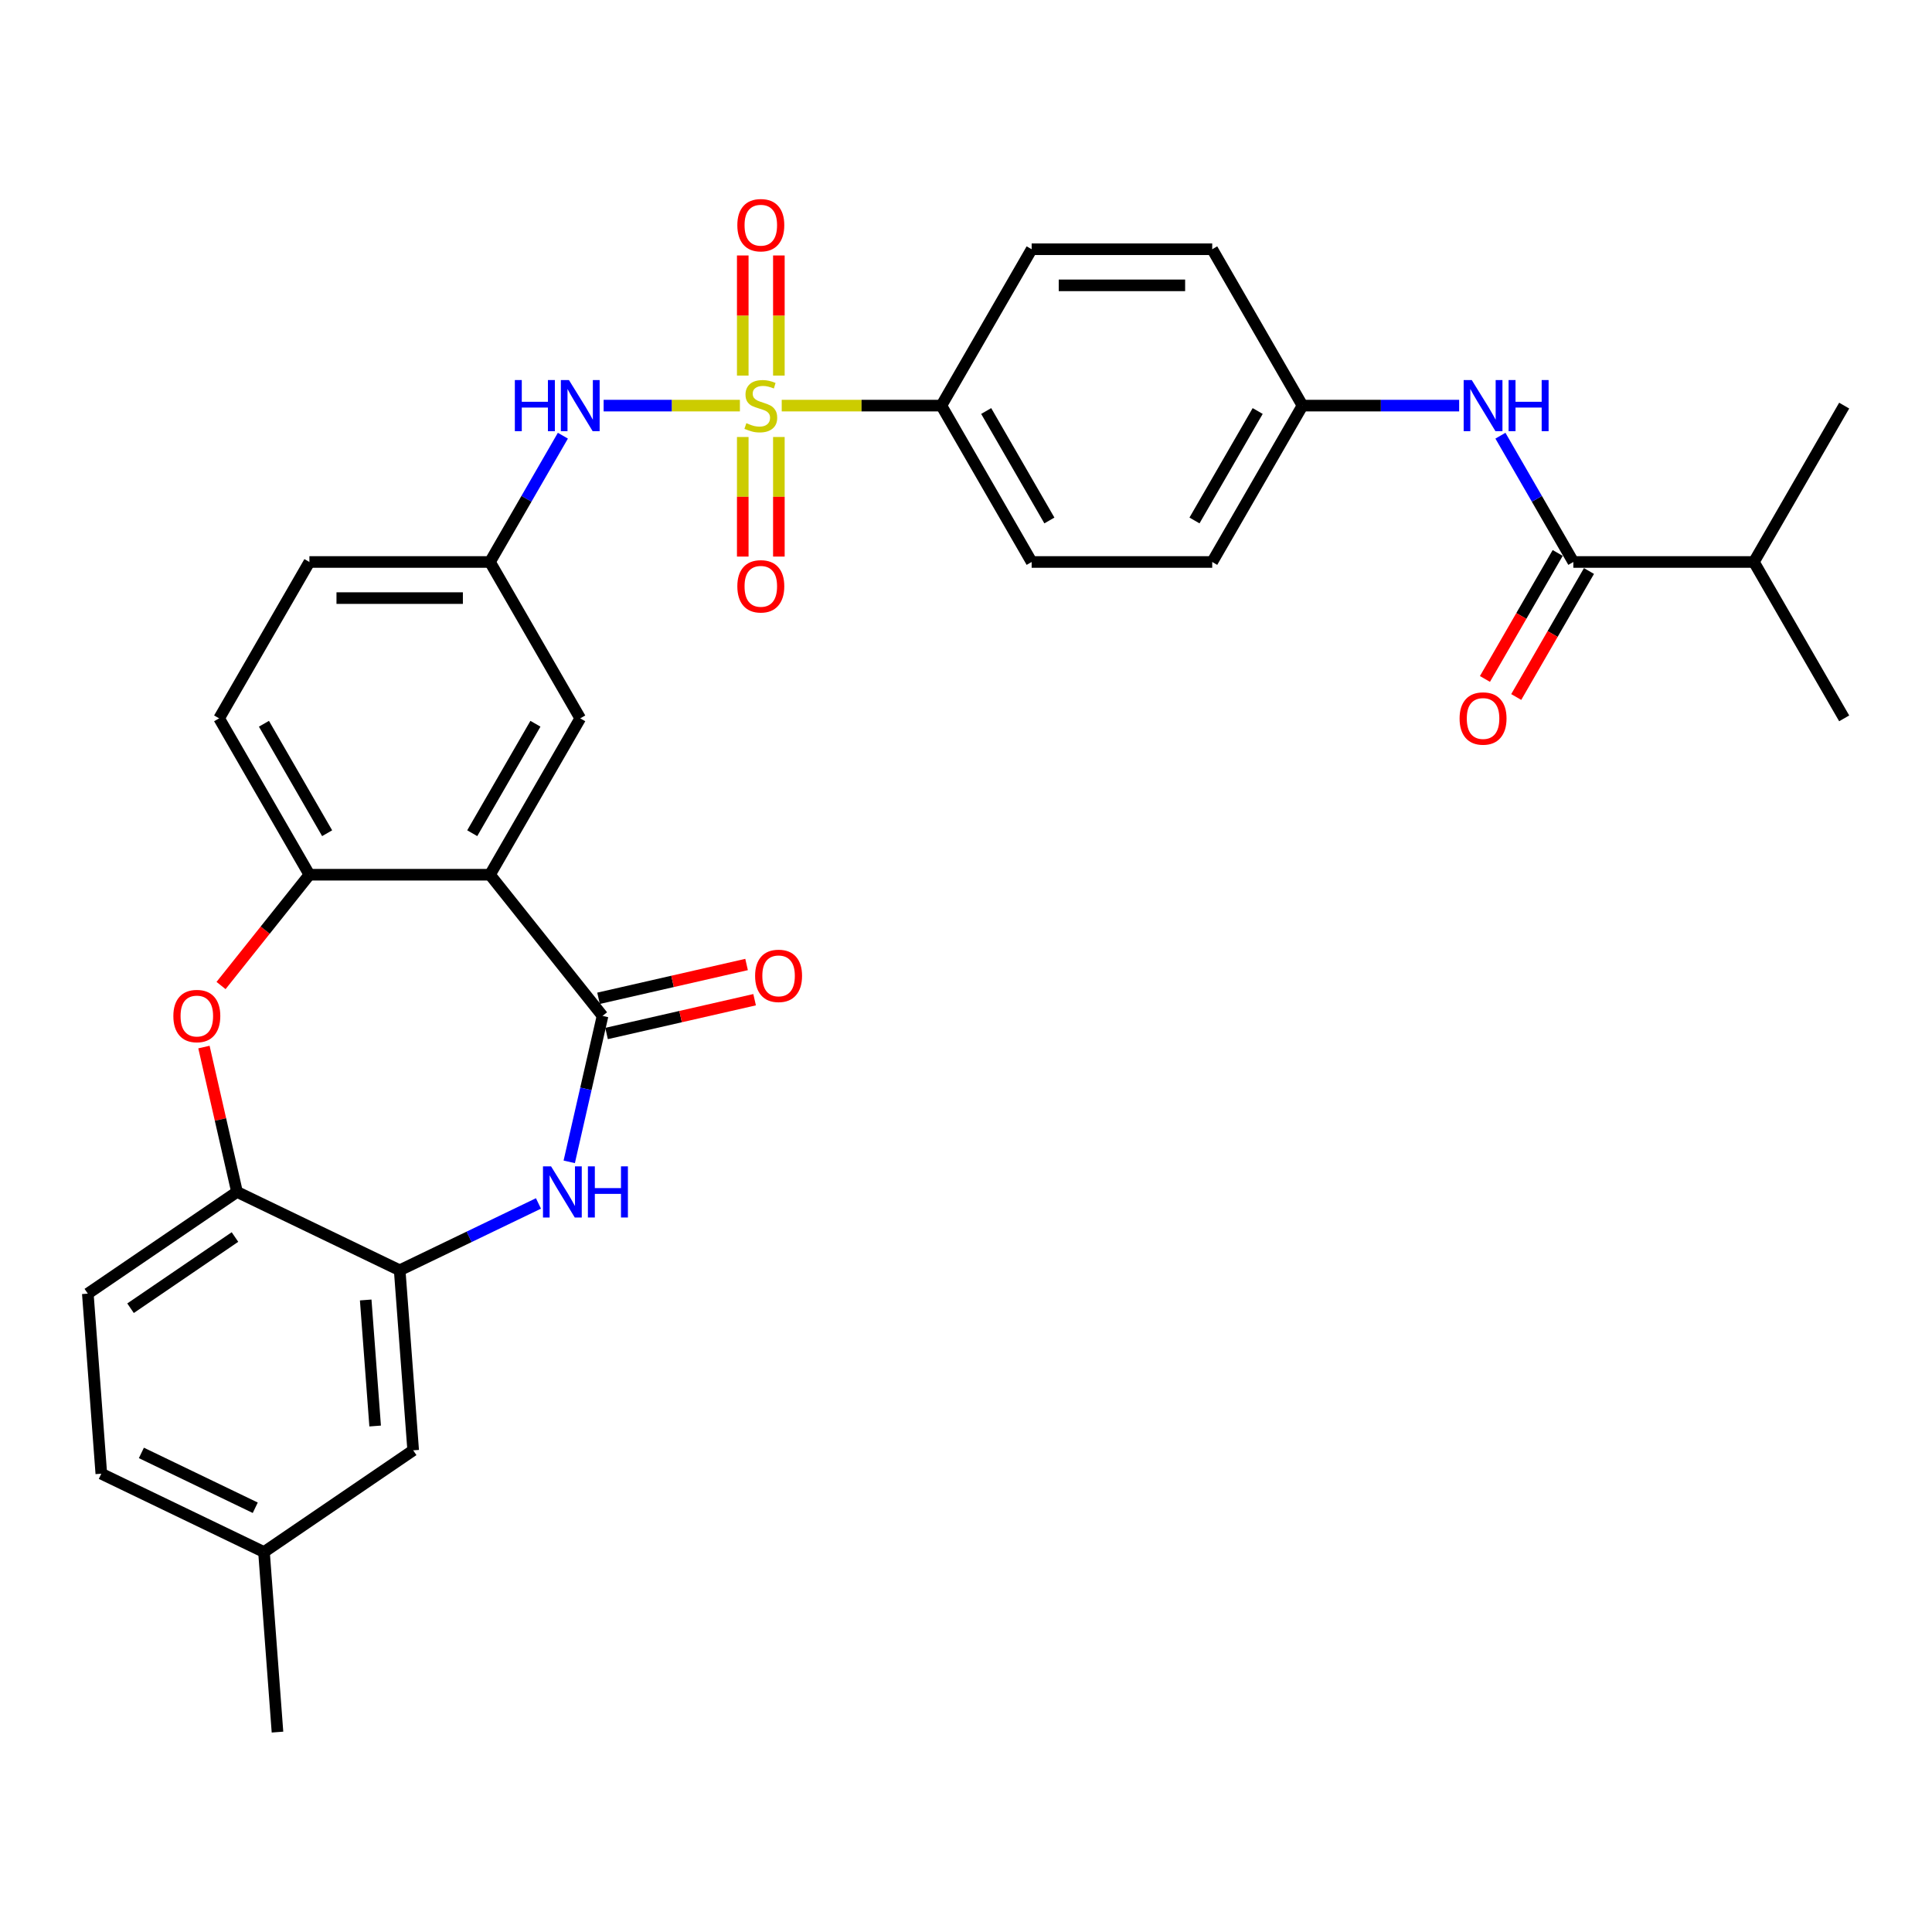 <?xml version='1.0' encoding='iso-8859-1'?>
<svg version='1.1' baseProfile='full'
              xmlns='http://www.w3.org/2000/svg'
                      xmlns:rdkit='http://www.rdkit.org/xml'
                      xmlns:xlink='http://www.w3.org/1999/xlink'
                  xml:space='preserve'
width='1000px' height='1000px' viewBox='0 0 1000 1000'>
<!-- END OF HEADER -->
<rect style='opacity:1.0;fill:#FFFFFF;stroke:none' width='1000' height='1000' x='0' y='0'> </rect>
<path class='bond-6' d='M 382.972,209.944 L 347.705,209.944' style='fill:none;fill-rule:evenodd;stroke:#CCCC00;stroke-width:6px;stroke-linecap:butt;stroke-linejoin:miter;stroke-opacity:1' />
<path class='bond-6' d='M 347.705,209.944 L 312.439,209.944' style='fill:none;fill-rule:evenodd;stroke:#0000FF;stroke-width:6px;stroke-linecap:butt;stroke-linejoin:miter;stroke-opacity:1' />
<path class='bond-9' d='M 404.617,209.944 L 445.935,209.944' style='fill:none;fill-rule:evenodd;stroke:#CCCC00;stroke-width:6px;stroke-linecap:butt;stroke-linejoin:miter;stroke-opacity:1' />
<path class='bond-9' d='M 445.935,209.944 L 487.253,209.944' style='fill:none;fill-rule:evenodd;stroke:#000000;stroke-width:6px;stroke-linecap:butt;stroke-linejoin:miter;stroke-opacity:1' />
<path class='bond-11' d='M 384.448,226.187 L 384.448,257.138' style='fill:none;fill-rule:evenodd;stroke:#CCCC00;stroke-width:6px;stroke-linecap:butt;stroke-linejoin:miter;stroke-opacity:1' />
<path class='bond-11' d='M 384.448,257.138 L 384.448,288.089' style='fill:none;fill-rule:evenodd;stroke:#FF0000;stroke-width:6px;stroke-linecap:butt;stroke-linejoin:miter;stroke-opacity:1' />
<path class='bond-11' d='M 403.14,226.187 L 403.14,257.138' style='fill:none;fill-rule:evenodd;stroke:#CCCC00;stroke-width:6px;stroke-linecap:butt;stroke-linejoin:miter;stroke-opacity:1' />
<path class='bond-11' d='M 403.14,257.138 L 403.14,288.089' style='fill:none;fill-rule:evenodd;stroke:#FF0000;stroke-width:6px;stroke-linecap:butt;stroke-linejoin:miter;stroke-opacity:1' />
<path class='bond-12' d='M 403.14,194.411 L 403.14,163.32' style='fill:none;fill-rule:evenodd;stroke:#CCCC00;stroke-width:6px;stroke-linecap:butt;stroke-linejoin:miter;stroke-opacity:1' />
<path class='bond-12' d='M 403.14,163.32 L 403.14,132.228' style='fill:none;fill-rule:evenodd;stroke:#FF0000;stroke-width:6px;stroke-linecap:butt;stroke-linejoin:miter;stroke-opacity:1' />
<path class='bond-12' d='M 384.448,194.411 L 384.448,163.32' style='fill:none;fill-rule:evenodd;stroke:#CCCC00;stroke-width:6px;stroke-linecap:butt;stroke-linejoin:miter;stroke-opacity:1' />
<path class='bond-12' d='M 384.448,163.32 L 384.448,132.228' style='fill:none;fill-rule:evenodd;stroke:#FF0000;stroke-width:6px;stroke-linecap:butt;stroke-linejoin:miter;stroke-opacity:1' />
<path class='bond-0' d='M 311.877,525.826 L 253.606,452.757' style='fill:none;fill-rule:evenodd;stroke:#000000;stroke-width:6px;stroke-linecap:butt;stroke-linejoin:miter;stroke-opacity:1' />
<path class='bond-2' d='M 311.877,525.826 L 303.255,563.598' style='fill:none;fill-rule:evenodd;stroke:#000000;stroke-width:6px;stroke-linecap:butt;stroke-linejoin:miter;stroke-opacity:1' />
<path class='bond-2' d='M 303.255,563.598 L 294.634,601.371' style='fill:none;fill-rule:evenodd;stroke:#0000FF;stroke-width:6px;stroke-linecap:butt;stroke-linejoin:miter;stroke-opacity:1' />
<path class='bond-15' d='M 313.956,534.937 L 352.271,526.192' style='fill:none;fill-rule:evenodd;stroke:#000000;stroke-width:6px;stroke-linecap:butt;stroke-linejoin:miter;stroke-opacity:1' />
<path class='bond-15' d='M 352.271,526.192 L 390.586,517.447' style='fill:none;fill-rule:evenodd;stroke:#FF0000;stroke-width:6px;stroke-linecap:butt;stroke-linejoin:miter;stroke-opacity:1' />
<path class='bond-15' d='M 309.797,516.714 L 348.112,507.969' style='fill:none;fill-rule:evenodd;stroke:#000000;stroke-width:6px;stroke-linecap:butt;stroke-linejoin:miter;stroke-opacity:1' />
<path class='bond-15' d='M 348.112,507.969 L 386.426,499.224' style='fill:none;fill-rule:evenodd;stroke:#FF0000;stroke-width:6px;stroke-linecap:butt;stroke-linejoin:miter;stroke-opacity:1' />
<path class='bond-1' d='M 253.606,452.757 L 300.335,371.819' style='fill:none;fill-rule:evenodd;stroke:#000000;stroke-width:6px;stroke-linecap:butt;stroke-linejoin:miter;stroke-opacity:1' />
<path class='bond-1' d='M 244.428,431.27 L 277.139,374.614' style='fill:none;fill-rule:evenodd;stroke:#000000;stroke-width:6px;stroke-linecap:butt;stroke-linejoin:miter;stroke-opacity:1' />
<path class='bond-33' d='M 253.606,452.757 L 160.148,452.757' style='fill:none;fill-rule:evenodd;stroke:#000000;stroke-width:6px;stroke-linecap:butt;stroke-linejoin:miter;stroke-opacity:1' />
<path class='bond-5' d='M 278.706,622.9 L 242.792,640.195' style='fill:none;fill-rule:evenodd;stroke:#0000FF;stroke-width:6px;stroke-linecap:butt;stroke-linejoin:miter;stroke-opacity:1' />
<path class='bond-5' d='M 242.792,640.195 L 206.877,657.491' style='fill:none;fill-rule:evenodd;stroke:#000000;stroke-width:6px;stroke-linecap:butt;stroke-linejoin:miter;stroke-opacity:1' />
<path class='bond-3' d='M 114.413,510.106 L 137.28,481.431' style='fill:none;fill-rule:evenodd;stroke:#FF0000;stroke-width:6px;stroke-linecap:butt;stroke-linejoin:miter;stroke-opacity:1' />
<path class='bond-3' d='M 137.28,481.431 L 160.148,452.757' style='fill:none;fill-rule:evenodd;stroke:#000000;stroke-width:6px;stroke-linecap:butt;stroke-linejoin:miter;stroke-opacity:1' />
<path class='bond-8' d='M 105.559,541.956 L 114.116,579.449' style='fill:none;fill-rule:evenodd;stroke:#FF0000;stroke-width:6px;stroke-linecap:butt;stroke-linejoin:miter;stroke-opacity:1' />
<path class='bond-8' d='M 114.116,579.449 L 122.674,616.941' style='fill:none;fill-rule:evenodd;stroke:#000000;stroke-width:6px;stroke-linecap:butt;stroke-linejoin:miter;stroke-opacity:1' />
<path class='bond-4' d='M 160.148,452.757 L 113.418,371.819' style='fill:none;fill-rule:evenodd;stroke:#000000;stroke-width:6px;stroke-linecap:butt;stroke-linejoin:miter;stroke-opacity:1' />
<path class='bond-4' d='M 169.326,431.27 L 136.615,374.614' style='fill:none;fill-rule:evenodd;stroke:#000000;stroke-width:6px;stroke-linecap:butt;stroke-linejoin:miter;stroke-opacity:1' />
<path class='bond-16' d='M 206.877,657.491 L 213.861,750.688' style='fill:none;fill-rule:evenodd;stroke:#000000;stroke-width:6px;stroke-linecap:butt;stroke-linejoin:miter;stroke-opacity:1' />
<path class='bond-16' d='M 189.285,672.867 L 194.174,738.106' style='fill:none;fill-rule:evenodd;stroke:#000000;stroke-width:6px;stroke-linecap:butt;stroke-linejoin:miter;stroke-opacity:1' />
<path class='bond-34' d='M 206.877,657.491 L 122.674,616.941' style='fill:none;fill-rule:evenodd;stroke:#000000;stroke-width:6px;stroke-linecap:butt;stroke-linejoin:miter;stroke-opacity:1' />
<path class='bond-14' d='M 291.346,225.514 L 272.476,258.198' style='fill:none;fill-rule:evenodd;stroke:#0000FF;stroke-width:6px;stroke-linecap:butt;stroke-linejoin:miter;stroke-opacity:1' />
<path class='bond-14' d='M 272.476,258.198 L 253.606,290.882' style='fill:none;fill-rule:evenodd;stroke:#000000;stroke-width:6px;stroke-linecap:butt;stroke-linejoin:miter;stroke-opacity:1' />
<path class='bond-7' d='M 814.358,290.882 L 795.488,258.198' style='fill:none;fill-rule:evenodd;stroke:#000000;stroke-width:6px;stroke-linecap:butt;stroke-linejoin:miter;stroke-opacity:1' />
<path class='bond-7' d='M 795.488,258.198 L 776.618,225.514' style='fill:none;fill-rule:evenodd;stroke:#0000FF;stroke-width:6px;stroke-linecap:butt;stroke-linejoin:miter;stroke-opacity:1' />
<path class='bond-17' d='M 806.264,286.209 L 787.437,318.818' style='fill:none;fill-rule:evenodd;stroke:#000000;stroke-width:6px;stroke-linecap:butt;stroke-linejoin:miter;stroke-opacity:1' />
<path class='bond-17' d='M 787.437,318.818 L 768.61,351.426' style='fill:none;fill-rule:evenodd;stroke:#FF0000;stroke-width:6px;stroke-linecap:butt;stroke-linejoin:miter;stroke-opacity:1' />
<path class='bond-17' d='M 822.451,295.555 L 803.625,328.163' style='fill:none;fill-rule:evenodd;stroke:#000000;stroke-width:6px;stroke-linecap:butt;stroke-linejoin:miter;stroke-opacity:1' />
<path class='bond-17' d='M 803.625,328.163 L 784.798,360.772' style='fill:none;fill-rule:evenodd;stroke:#FF0000;stroke-width:6px;stroke-linecap:butt;stroke-linejoin:miter;stroke-opacity:1' />
<path class='bond-23' d='M 814.358,290.882 L 907.816,290.882' style='fill:none;fill-rule:evenodd;stroke:#000000;stroke-width:6px;stroke-linecap:butt;stroke-linejoin:miter;stroke-opacity:1' />
<path class='bond-19' d='M 122.674,616.941 L 45.455,669.588' style='fill:none;fill-rule:evenodd;stroke:#000000;stroke-width:6px;stroke-linecap:butt;stroke-linejoin:miter;stroke-opacity:1' />
<path class='bond-19' d='M 121.62,640.282 L 67.567,677.135' style='fill:none;fill-rule:evenodd;stroke:#000000;stroke-width:6px;stroke-linecap:butt;stroke-linejoin:miter;stroke-opacity:1' />
<path class='bond-20' d='M 487.253,209.944 L 533.982,290.882' style='fill:none;fill-rule:evenodd;stroke:#000000;stroke-width:6px;stroke-linecap:butt;stroke-linejoin:miter;stroke-opacity:1' />
<path class='bond-20' d='M 510.449,212.739 L 543.16,269.395' style='fill:none;fill-rule:evenodd;stroke:#000000;stroke-width:6px;stroke-linecap:butt;stroke-linejoin:miter;stroke-opacity:1' />
<path class='bond-21' d='M 487.253,209.944 L 533.982,129.007' style='fill:none;fill-rule:evenodd;stroke:#000000;stroke-width:6px;stroke-linecap:butt;stroke-linejoin:miter;stroke-opacity:1' />
<path class='bond-10' d='M 755.254,209.944 L 714.712,209.944' style='fill:none;fill-rule:evenodd;stroke:#0000FF;stroke-width:6px;stroke-linecap:butt;stroke-linejoin:miter;stroke-opacity:1' />
<path class='bond-10' d='M 714.712,209.944 L 674.17,209.944' style='fill:none;fill-rule:evenodd;stroke:#000000;stroke-width:6px;stroke-linecap:butt;stroke-linejoin:miter;stroke-opacity:1' />
<path class='bond-13' d='M 300.335,371.819 L 253.606,290.882' style='fill:none;fill-rule:evenodd;stroke:#000000;stroke-width:6px;stroke-linecap:butt;stroke-linejoin:miter;stroke-opacity:1' />
<path class='bond-24' d='M 253.606,290.882 L 160.148,290.882' style='fill:none;fill-rule:evenodd;stroke:#000000;stroke-width:6px;stroke-linecap:butt;stroke-linejoin:miter;stroke-opacity:1' />
<path class='bond-24' d='M 239.587,309.573 L 174.166,309.573' style='fill:none;fill-rule:evenodd;stroke:#000000;stroke-width:6px;stroke-linecap:butt;stroke-linejoin:miter;stroke-opacity:1' />
<path class='bond-25' d='M 213.861,750.688 L 136.642,803.335' style='fill:none;fill-rule:evenodd;stroke:#000000;stroke-width:6px;stroke-linecap:butt;stroke-linejoin:miter;stroke-opacity:1' />
<path class='bond-18' d='M 113.418,371.819 L 160.148,290.882' style='fill:none;fill-rule:evenodd;stroke:#000000;stroke-width:6px;stroke-linecap:butt;stroke-linejoin:miter;stroke-opacity:1' />
<path class='bond-28' d='M 45.455,669.588 L 52.439,762.785' style='fill:none;fill-rule:evenodd;stroke:#000000;stroke-width:6px;stroke-linecap:butt;stroke-linejoin:miter;stroke-opacity:1' />
<path class='bond-27' d='M 533.982,290.882 L 627.44,290.882' style='fill:none;fill-rule:evenodd;stroke:#000000;stroke-width:6px;stroke-linecap:butt;stroke-linejoin:miter;stroke-opacity:1' />
<path class='bond-26' d='M 533.982,129.007 L 627.44,129.007' style='fill:none;fill-rule:evenodd;stroke:#000000;stroke-width:6px;stroke-linecap:butt;stroke-linejoin:miter;stroke-opacity:1' />
<path class='bond-26' d='M 548.001,147.698 L 613.422,147.698' style='fill:none;fill-rule:evenodd;stroke:#000000;stroke-width:6px;stroke-linecap:butt;stroke-linejoin:miter;stroke-opacity:1' />
<path class='bond-22' d='M 674.17,209.944 L 627.44,129.007' style='fill:none;fill-rule:evenodd;stroke:#000000;stroke-width:6px;stroke-linecap:butt;stroke-linejoin:miter;stroke-opacity:1' />
<path class='bond-32' d='M 674.17,209.944 L 627.44,290.882' style='fill:none;fill-rule:evenodd;stroke:#000000;stroke-width:6px;stroke-linecap:butt;stroke-linejoin:miter;stroke-opacity:1' />
<path class='bond-32' d='M 650.973,212.739 L 618.262,269.395' style='fill:none;fill-rule:evenodd;stroke:#000000;stroke-width:6px;stroke-linecap:butt;stroke-linejoin:miter;stroke-opacity:1' />
<path class='bond-29' d='M 907.816,290.882 L 954.545,371.819' style='fill:none;fill-rule:evenodd;stroke:#000000;stroke-width:6px;stroke-linecap:butt;stroke-linejoin:miter;stroke-opacity:1' />
<path class='bond-30' d='M 907.816,290.882 L 954.545,209.944' style='fill:none;fill-rule:evenodd;stroke:#000000;stroke-width:6px;stroke-linecap:butt;stroke-linejoin:miter;stroke-opacity:1' />
<path class='bond-31' d='M 136.642,803.335 L 143.626,896.533' style='fill:none;fill-rule:evenodd;stroke:#000000;stroke-width:6px;stroke-linecap:butt;stroke-linejoin:miter;stroke-opacity:1' />
<path class='bond-35' d='M 136.642,803.335 L 52.439,762.785' style='fill:none;fill-rule:evenodd;stroke:#000000;stroke-width:6px;stroke-linecap:butt;stroke-linejoin:miter;stroke-opacity:1' />
<path class='bond-35' d='M 132.122,780.412 L 73.179,752.027' style='fill:none;fill-rule:evenodd;stroke:#000000;stroke-width:6px;stroke-linecap:butt;stroke-linejoin:miter;stroke-opacity:1' />
<path  class='atom-0' d='M 386.317 219.028
Q 386.616 219.14, 387.85 219.664
Q 389.084 220.187, 390.43 220.524
Q 391.813 220.823, 393.159 220.823
Q 395.663 220.823, 397.121 219.626
Q 398.579 218.393, 398.579 216.262
Q 398.579 214.804, 397.831 213.907
Q 397.121 213.01, 396 212.524
Q 394.878 212.038, 393.009 211.477
Q 390.654 210.767, 389.233 210.094
Q 387.85 209.421, 386.841 208
Q 385.869 206.58, 385.869 204.187
Q 385.869 200.86, 388.112 198.804
Q 390.392 196.748, 394.878 196.748
Q 397.944 196.748, 401.42 198.206
L 400.56 201.084
Q 397.383 199.776, 394.99 199.776
Q 392.411 199.776, 390.99 200.86
Q 389.57 201.907, 389.607 203.739
Q 389.607 205.159, 390.317 206.019
Q 391.065 206.879, 392.112 207.365
Q 393.196 207.851, 394.99 208.411
Q 397.383 209.159, 398.803 209.907
Q 400.224 210.654, 401.233 212.187
Q 402.28 213.683, 402.28 216.262
Q 402.28 219.926, 399.813 221.907
Q 397.383 223.851, 393.308 223.851
Q 390.953 223.851, 389.158 223.327
Q 387.401 222.841, 385.308 221.982
L 386.317 219.028
' fill='#CCCC00'/>
<path  class='atom-3' d='M 285.23 603.707
L 293.903 617.726
Q 294.762 619.109, 296.146 621.614
Q 297.529 624.118, 297.604 624.268
L 297.604 603.707
L 301.118 603.707
L 301.118 630.175
L 297.491 630.175
L 288.183 614.847
Q 287.099 613.053, 285.94 610.997
Q 284.818 608.941, 284.482 608.305
L 284.482 630.175
L 281.043 630.175
L 281.043 603.707
L 285.23 603.707
' fill='#0000FF'/>
<path  class='atom-3' d='M 304.295 603.707
L 307.884 603.707
L 307.884 614.96
L 321.417 614.96
L 321.417 603.707
L 325.006 603.707
L 325.006 630.175
L 321.417 630.175
L 321.417 617.95
L 307.884 617.95
L 307.884 630.175
L 304.295 630.175
L 304.295 603.707
' fill='#0000FF'/>
<path  class='atom-4' d='M 89.728 525.9
Q 89.728 519.545, 92.868 515.994
Q 96.008 512.442, 101.877 512.442
Q 107.746 512.442, 110.887 515.994
Q 114.027 519.545, 114.027 525.9
Q 114.027 532.33, 110.849 535.994
Q 107.672 539.62, 101.877 539.62
Q 96.045 539.62, 92.868 535.994
Q 89.728 532.368, 89.728 525.9
M 101.877 536.629
Q 105.915 536.629, 108.083 533.938
Q 110.288 531.209, 110.288 525.9
Q 110.288 520.704, 108.083 518.087
Q 105.915 515.433, 101.877 515.433
Q 97.84 515.433, 95.634 518.05
Q 93.466 520.667, 93.466 525.9
Q 93.466 531.246, 95.634 533.938
Q 97.84 536.629, 101.877 536.629
' fill='#FF0000'/>
<path  class='atom-7' d='M 266.485 196.71
L 270.074 196.71
L 270.074 207.963
L 283.606 207.963
L 283.606 196.71
L 287.195 196.71
L 287.195 223.178
L 283.606 223.178
L 283.606 210.954
L 270.074 210.954
L 270.074 223.178
L 266.485 223.178
L 266.485 196.71
' fill='#0000FF'/>
<path  class='atom-7' d='M 294.485 196.71
L 303.158 210.729
Q 304.018 212.112, 305.401 214.617
Q 306.784 217.122, 306.859 217.271
L 306.859 196.71
L 310.373 196.71
L 310.373 223.178
L 306.747 223.178
L 297.438 207.851
Q 296.354 206.056, 295.195 204
Q 294.074 201.944, 293.737 201.309
L 293.737 223.178
L 290.298 223.178
L 290.298 196.71
L 294.485 196.71
' fill='#0000FF'/>
<path  class='atom-11' d='M 761.778 196.71
L 770.451 210.729
Q 771.311 212.112, 772.694 214.617
Q 774.077 217.122, 774.152 217.271
L 774.152 196.71
L 777.666 196.71
L 777.666 223.178
L 774.04 223.178
L 764.731 207.851
Q 763.647 206.056, 762.488 204
Q 761.367 201.944, 761.03 201.309
L 761.03 223.178
L 757.591 223.178
L 757.591 196.71
L 761.778 196.71
' fill='#0000FF'/>
<path  class='atom-11' d='M 780.843 196.71
L 784.432 196.71
L 784.432 207.963
L 797.965 207.963
L 797.965 196.71
L 801.554 196.71
L 801.554 223.178
L 797.965 223.178
L 797.965 210.954
L 784.432 210.954
L 784.432 223.178
L 780.843 223.178
L 780.843 196.71
' fill='#0000FF'/>
<path  class='atom-12' d='M 381.644 303.477
Q 381.644 297.122, 384.785 293.571
Q 387.925 290.019, 393.794 290.019
Q 399.663 290.019, 402.803 293.571
Q 405.944 297.122, 405.944 303.477
Q 405.944 309.907, 402.766 313.571
Q 399.588 317.197, 393.794 317.197
Q 387.962 317.197, 384.785 313.571
Q 381.644 309.945, 381.644 303.477
M 393.794 314.207
Q 397.831 314.207, 400 311.515
Q 402.205 308.786, 402.205 303.477
Q 402.205 298.281, 400 295.664
Q 397.831 293.01, 393.794 293.01
Q 389.757 293.01, 387.551 295.627
Q 385.383 298.244, 385.383 303.477
Q 385.383 308.823, 387.551 311.515
Q 389.757 314.207, 393.794 314.207
' fill='#FF0000'/>
<path  class='atom-13' d='M 381.644 116.56
Q 381.644 110.205, 384.785 106.654
Q 387.925 103.102, 393.794 103.102
Q 399.663 103.102, 402.803 106.654
Q 405.944 110.205, 405.944 116.56
Q 405.944 122.99, 402.766 126.654
Q 399.588 130.28, 393.794 130.28
Q 387.962 130.28, 384.785 126.654
Q 381.644 123.028, 381.644 116.56
M 393.794 127.289
Q 397.831 127.289, 400 124.598
Q 402.205 121.869, 402.205 116.56
Q 402.205 111.364, 400 108.747
Q 397.831 106.093, 393.794 106.093
Q 389.757 106.093, 387.551 108.71
Q 385.383 111.327, 385.383 116.56
Q 385.383 121.906, 387.551 124.598
Q 389.757 127.289, 393.794 127.289
' fill='#FF0000'/>
<path  class='atom-16' d='M 390.842 505.104
Q 390.842 498.749, 393.983 495.197
Q 397.123 491.646, 402.992 491.646
Q 408.861 491.646, 412.001 495.197
Q 415.142 498.749, 415.142 505.104
Q 415.142 511.534, 411.964 515.197
Q 408.786 518.823, 402.992 518.823
Q 397.16 518.823, 393.983 515.197
Q 390.842 511.571, 390.842 505.104
M 402.992 515.833
Q 407.029 515.833, 409.198 513.141
Q 411.403 510.412, 411.403 505.104
Q 411.403 499.907, 409.198 497.291
Q 407.029 494.636, 402.992 494.636
Q 398.955 494.636, 396.749 497.253
Q 394.581 499.87, 394.581 505.104
Q 394.581 510.45, 396.749 513.141
Q 398.955 515.833, 402.992 515.833
' fill='#FF0000'/>
<path  class='atom-18' d='M 755.479 371.894
Q 755.479 365.539, 758.619 361.987
Q 761.759 358.436, 767.628 358.436
Q 773.498 358.436, 776.638 361.987
Q 779.778 365.539, 779.778 371.894
Q 779.778 378.324, 776.6 381.987
Q 773.423 385.614, 767.628 385.614
Q 761.797 385.614, 758.619 381.987
Q 755.479 378.361, 755.479 371.894
M 767.628 382.623
Q 771.666 382.623, 773.834 379.931
Q 776.04 377.202, 776.04 371.894
Q 776.04 366.698, 773.834 364.081
Q 771.666 361.427, 767.628 361.427
Q 763.591 361.427, 761.385 364.043
Q 759.217 366.66, 759.217 371.894
Q 759.217 377.24, 761.385 379.931
Q 763.591 382.623, 767.628 382.623
' fill='#FF0000'/>
</svg>
